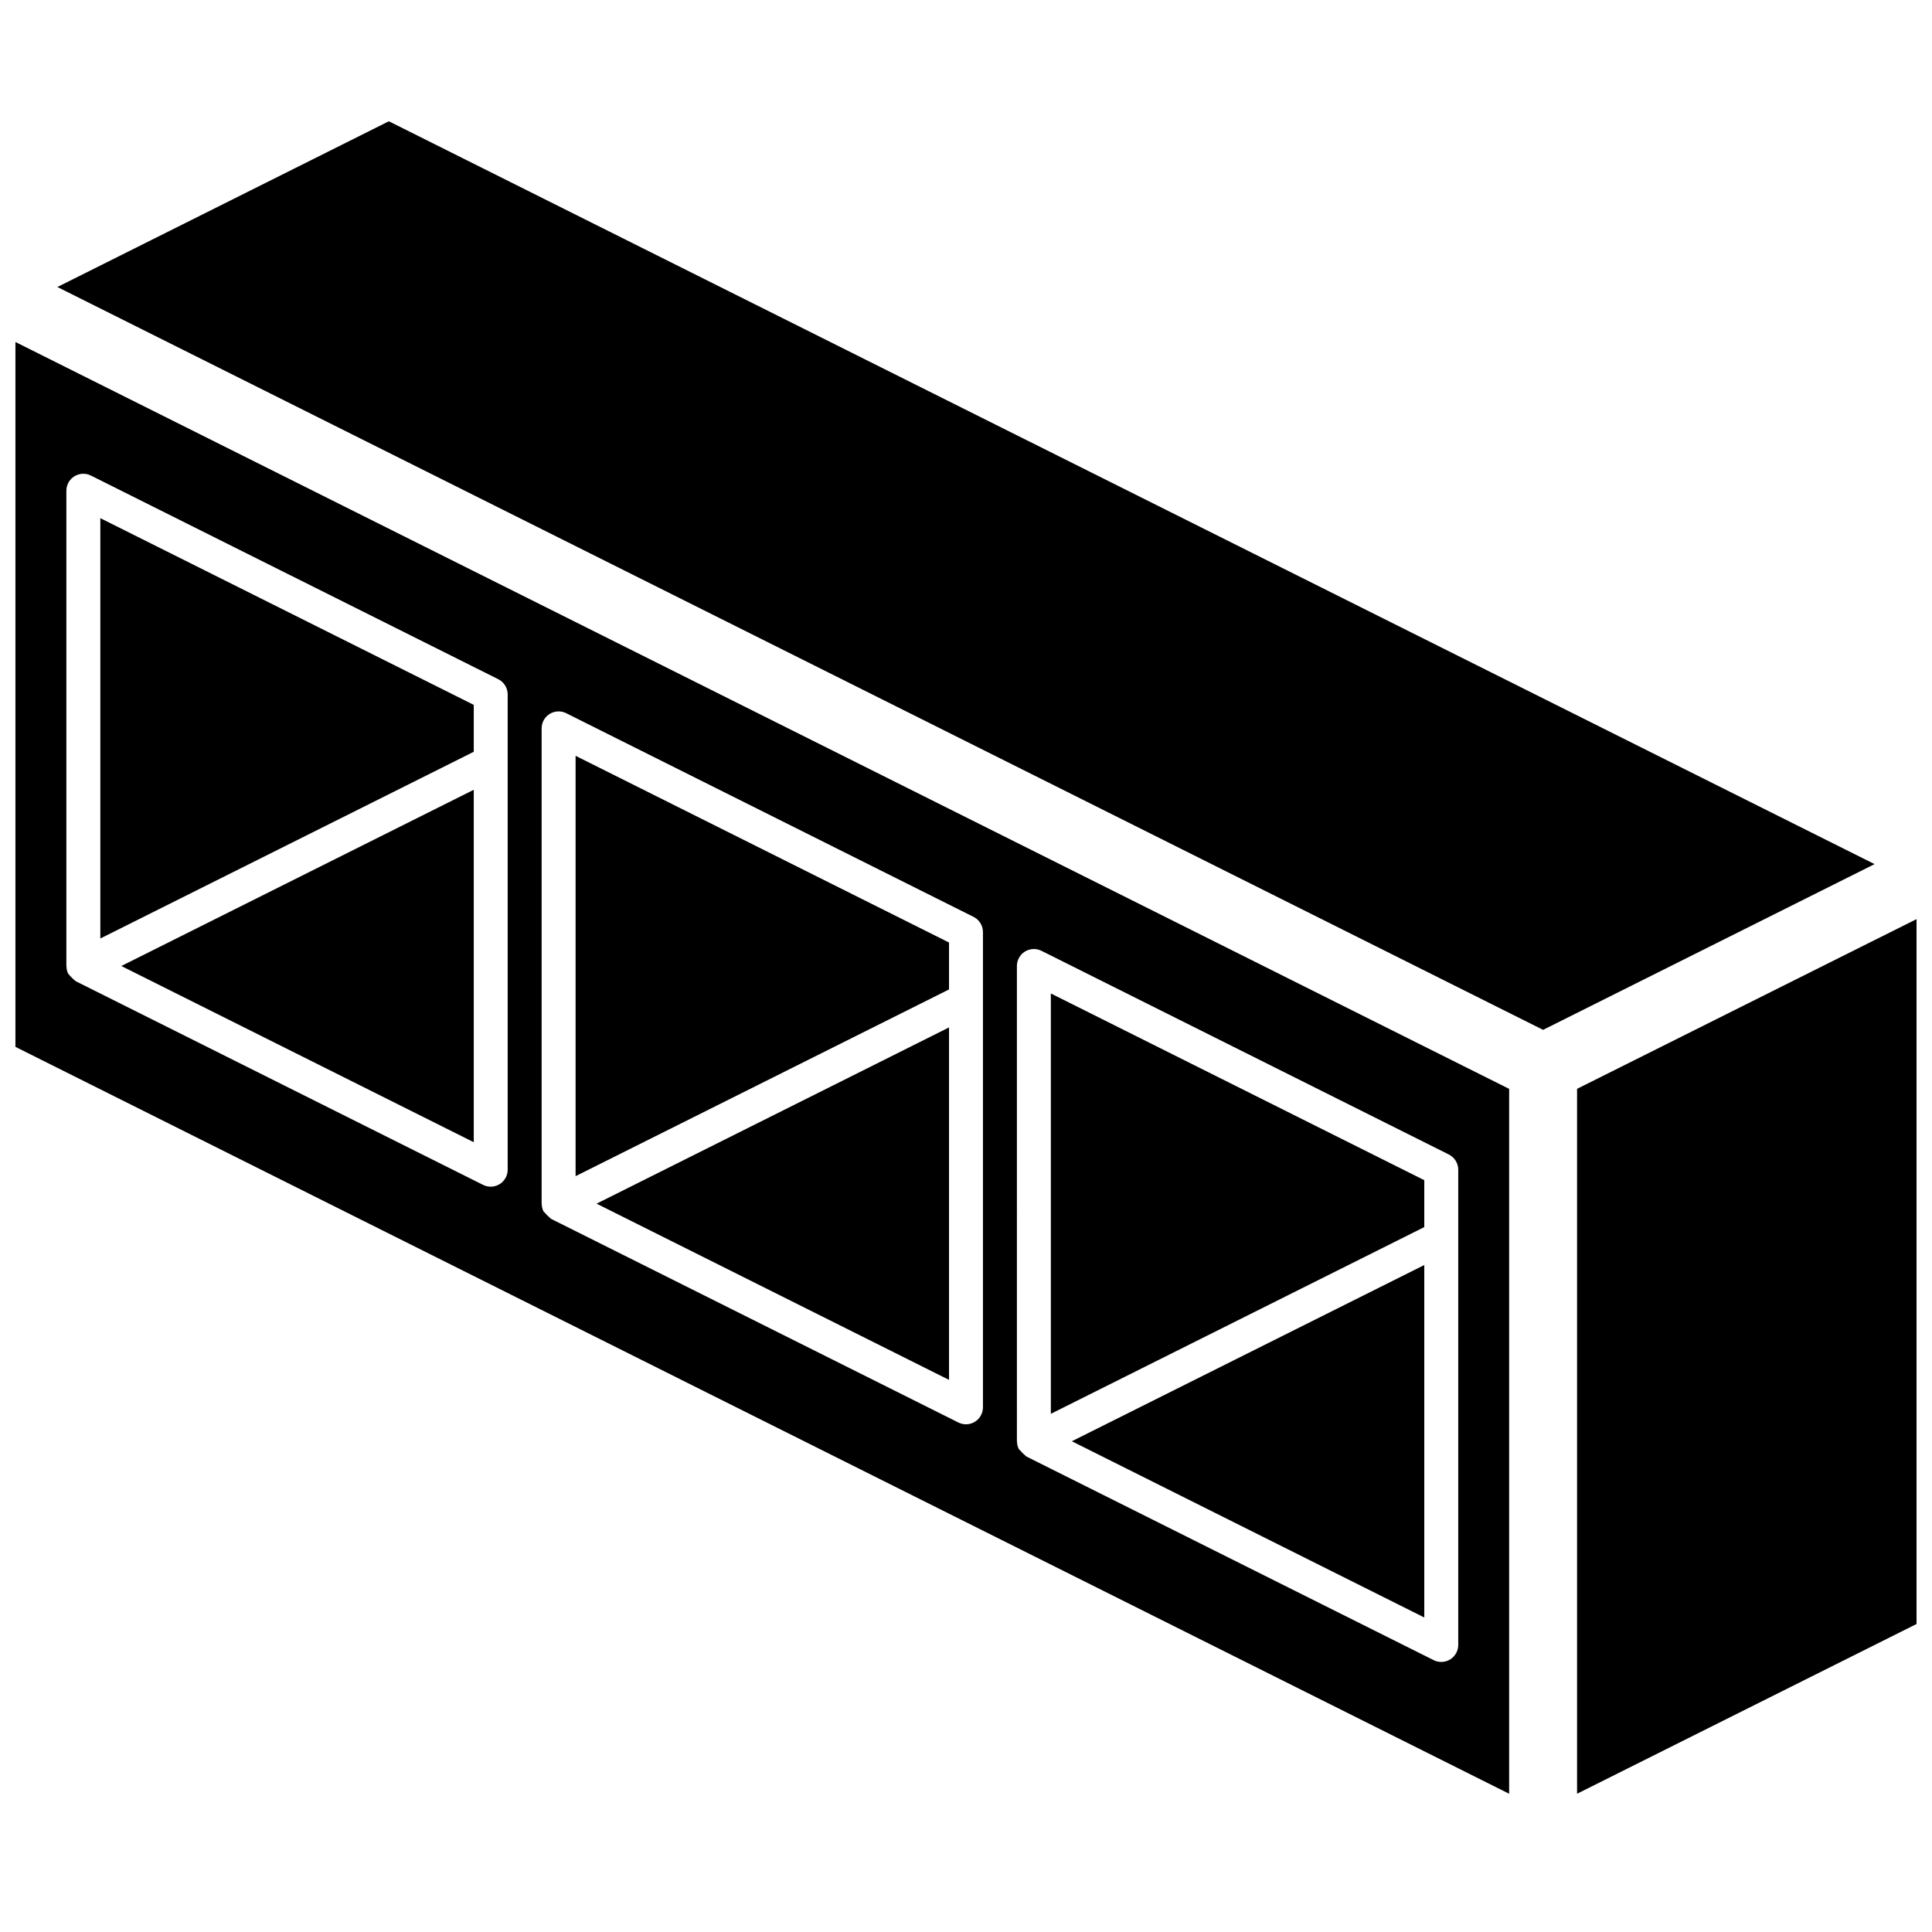 <?xml version="1.0" encoding="UTF-8"?>
<!-- The Best Svg Icon site in the world: iconSvg.co, Visit us! https://iconsvg.co -->
<svg width="800px" height="800px" version="1.1" viewBox="144 144 512 512" xmlns="http://www.w3.org/2000/svg">
 <defs>
  <clipPath id="b">
   <path d="m561 387h90.902v233h-90.902z"/>
  </clipPath>
  <clipPath id="a">
   <path d="m148.09 234h395.91v386h-395.91z"/>
  </clipPath>
 </defs>
 <path d="m269.55 446.7v-93.402l-93.402 46.703z"/>
 <path d="m521.45 572.65v-93.402l-93.402 46.699z"/>
 <path d="m395.5 393.78-98.961-49.48v111.39l98.961-49.48z"/>
 <g clip-path="url(#b)">
  <path d="m561.94 432.55v186.81l89.965-44.984v-186.8z"/>
 </g>
 <path d="m395.5 509.68v-93.402l-93.402 46.703z"/>
 <path d="m269.55 330.8-98.961-49.48v111.39l98.961-49.48z"/>
 <path d="m247.05 176.14-87.84 43.922 393.73 196.86 87.844-43.922z"/>
 <g clip-path="url(#a)">
  <path d="m148.09 421.43 395.85 197.93v-186.8l-395.85-197.93zm265.4-21.426c0-1.562 0.805-3.012 2.133-3.832 1.328-0.82 2.984-0.891 4.379-0.195l107.96 53.98c1.523 0.766 2.484 2.32 2.488 4.023v125.95c0 1.559-0.809 3.008-2.133 3.828-1.328 0.82-2.984 0.895-4.379 0.195l-107.96-53.977c-0.059-0.031-0.086-0.098-0.141-0.129-0.625-0.527-1.203-1.105-1.73-1.73-0.035-0.062-0.109-0.09-0.141-0.152-0.289-0.594-0.438-1.242-0.445-1.902l-0.031-0.113zm-125.95-62.977c-0.004-1.562 0.805-3.012 2.129-3.828 1.328-0.82 2.984-0.895 4.379-0.195l107.96 53.977c1.52 0.766 2.484 2.32 2.484 4.023v125.95c0 1.559-0.809 3.008-2.133 3.828-1.328 0.82-2.981 0.895-4.375 0.195l-107.96-53.977c-0.059-0.031-0.082-0.098-0.141-0.129-0.625-0.527-1.203-1.105-1.727-1.73-0.039-0.062-0.113-0.09-0.145-0.152-0.285-0.594-0.438-1.242-0.441-1.902l-0.031-0.109zm-125.95-62.977c-0.004-1.559 0.805-3.008 2.133-3.828 1.324-0.82 2.981-0.895 4.375-0.195l107.96 53.977c1.523 0.766 2.484 2.324 2.484 4.027v125.95c0 1.559-0.805 3.008-2.133 3.828-1.324 0.82-2.981 0.895-4.375 0.199l-107.96-53.98c-0.059-0.031-0.082-0.098-0.141-0.129-0.316-0.223-0.605-0.484-0.855-0.781-0.336-0.273-0.629-0.59-0.871-0.949-0.039-0.062-0.109-0.086-0.145-0.152-0.285-0.594-0.438-1.242-0.441-1.902l-0.031-0.109z"/>
 </g>
 <path d="m521.45 456.76-98.965-49.48v111.39l98.965-49.48z"/>
</svg>